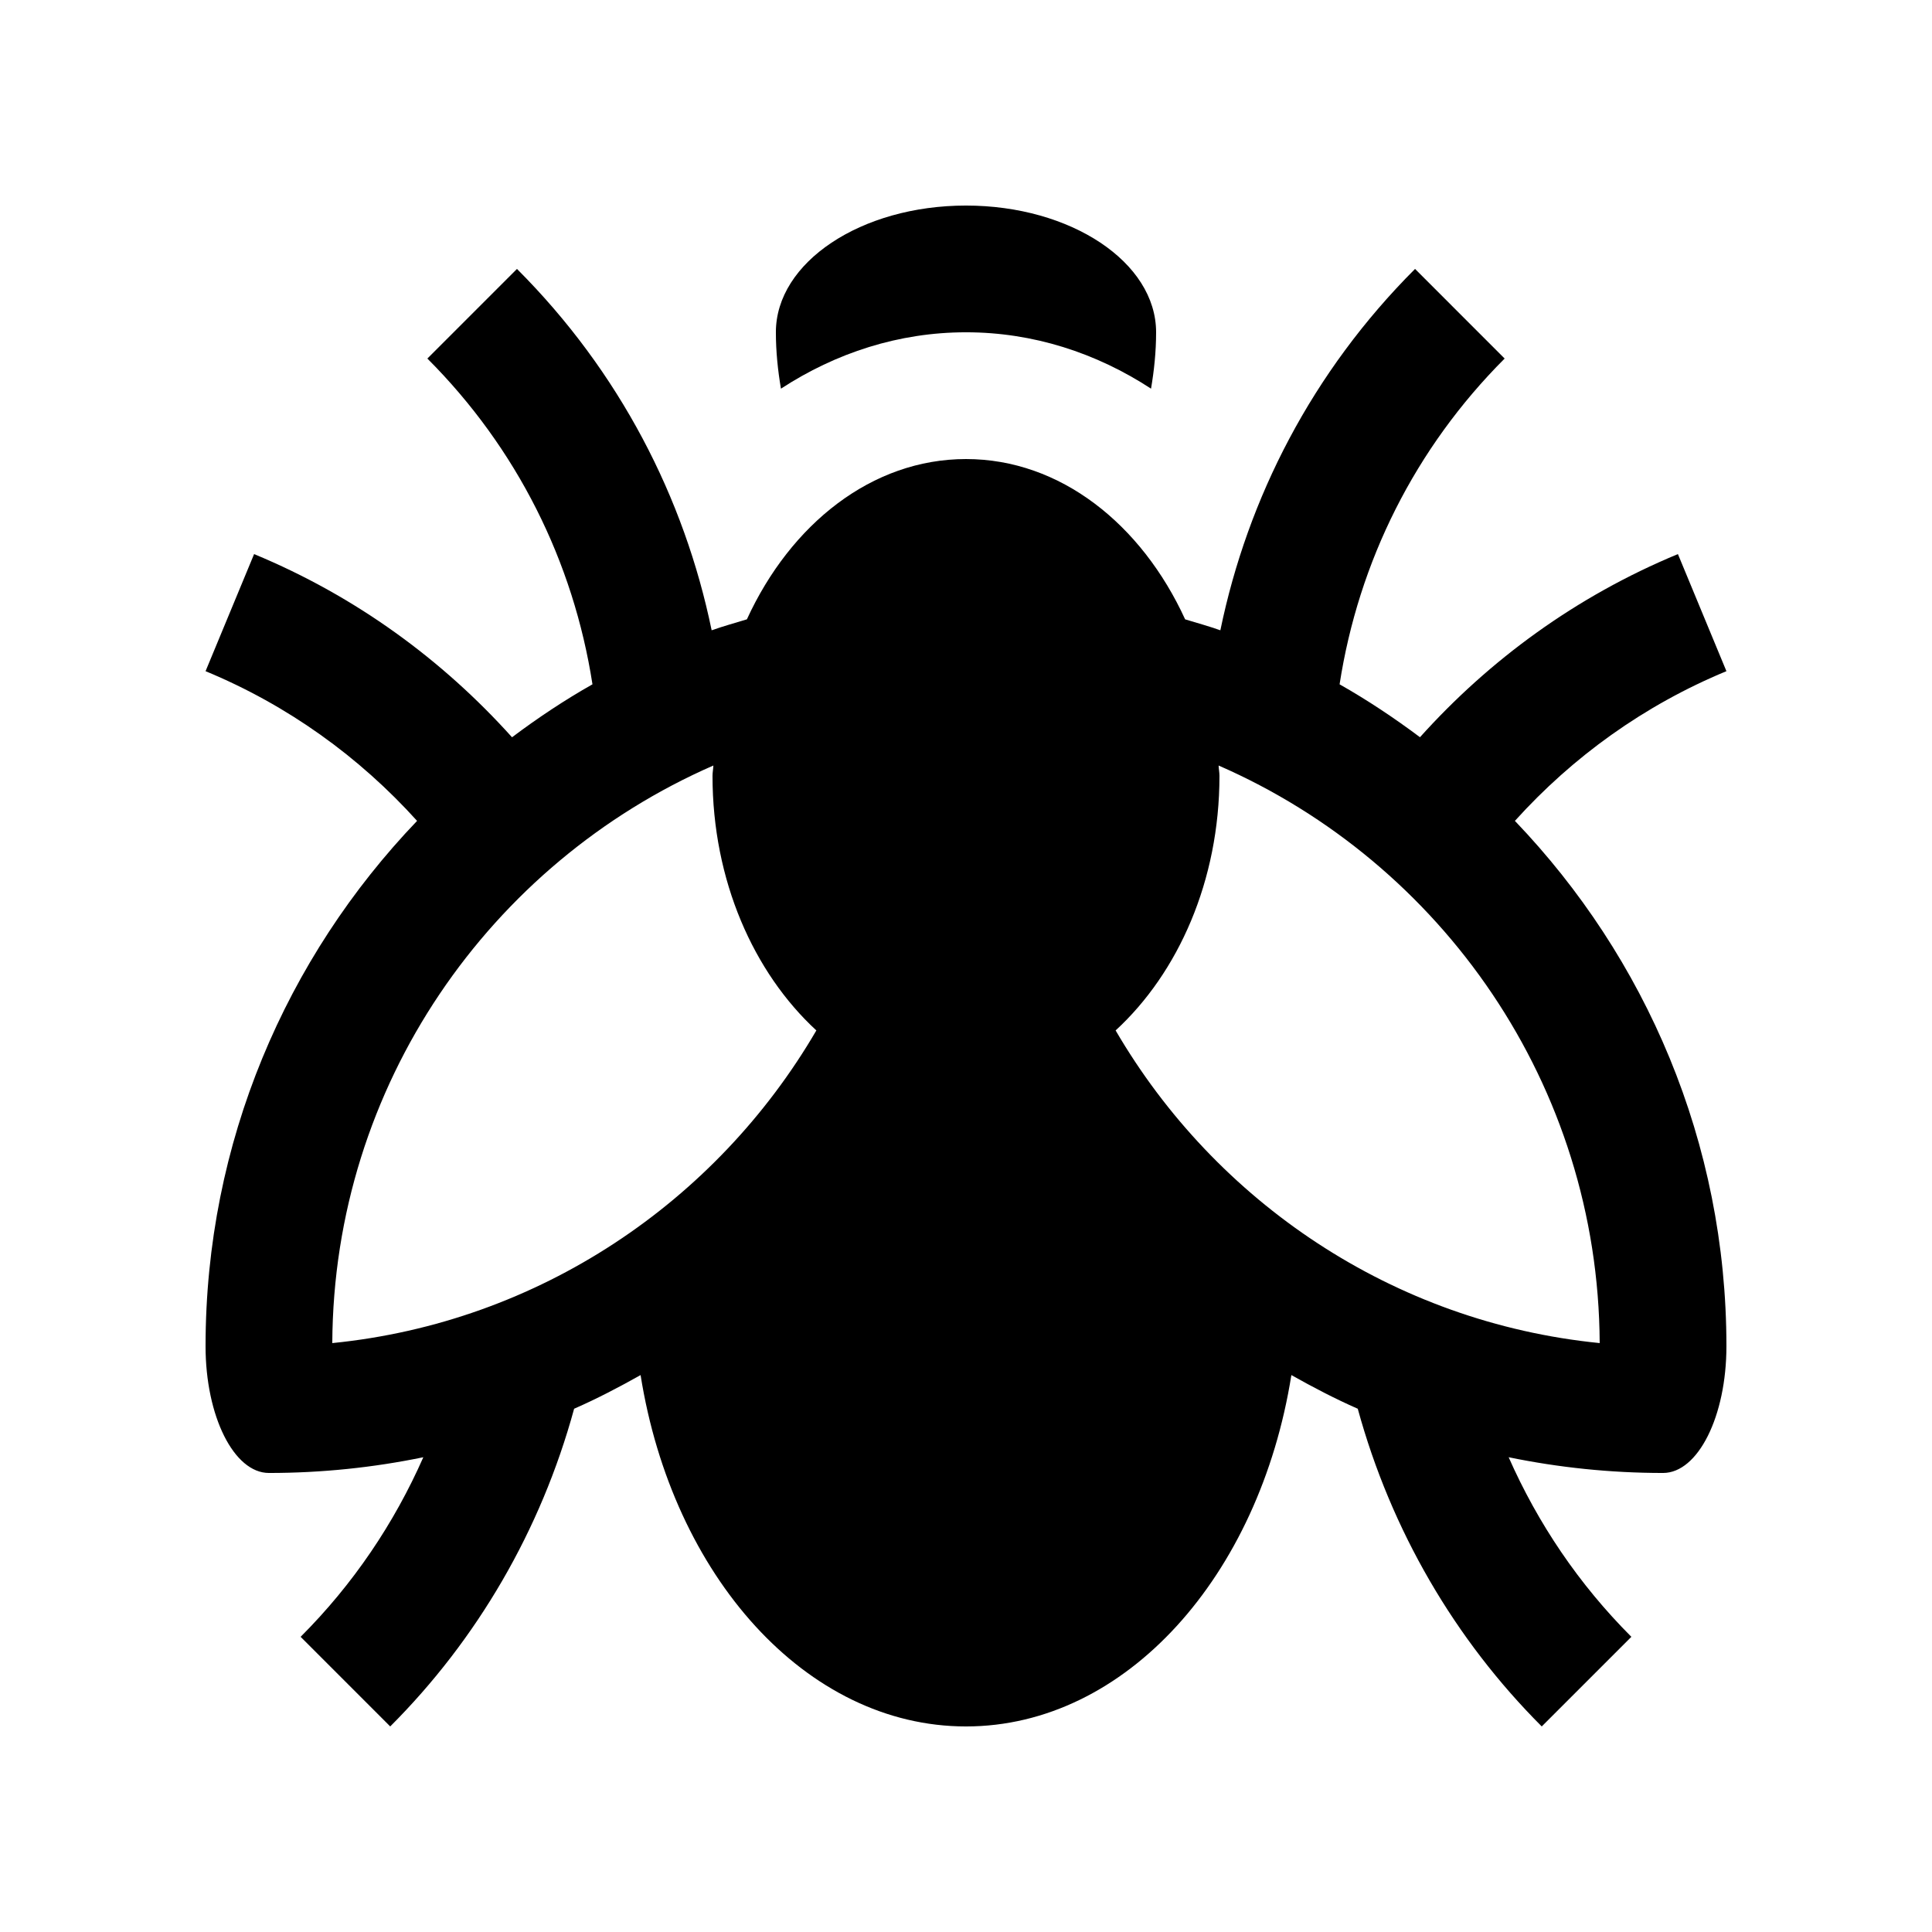 <?xml version="1.0" encoding="UTF-8"?>
<!-- Uploaded to: ICON Repo, www.svgrepo.com, Generator: ICON Repo Mixer Tools -->
<svg fill="#000000" width="800px" height="800px" version="1.1" viewBox="144 144 512 512" xmlns="http://www.w3.org/2000/svg">
 <g>
  <path d="m601.52 321.87-12.855-31.031c-27.059 11.219-49.988 28.094-68.355 48.531-6.805-5.09-13.875-9.809-21.305-14.02 5.039-32.543 20.027-62.602 43.742-86.332l-23.746-23.75c-27.227 27.227-44.352 60.664-51.594 95.766-3.047-1.082-6.211-1.953-9.336-2.902-11.578-25.262-33.109-42.48-58.07-42.48-24.957 0-46.48 17.219-58.07 42.48-3.117 0.945-6.266 1.82-9.336 2.902-7.246-35.102-24.371-68.539-51.594-95.766l-23.746 23.75c23.715 23.73 38.703 53.777 43.754 86.332-7.445 4.211-14.531 8.934-21.316 14.035-18.367-20.434-41.297-37.328-68.355-48.547l-12.863 31.031c21.781 9.02 40.703 22.668 56.055 39.672-34.656 36.199-56.055 85.168-56.055 139.22 0 18.551 7.512 33.59 16.793 33.59 14.02 0 27.699-1.445 40.918-4.168-7.723 17.504-18.582 33.656-32.52 47.59l23.746 23.75c22.988-22.988 39.918-51.922 48.738-84.195 6.07-2.656 11.891-5.707 17.613-8.922 8.449 53.18 43.836 93.117 86.234 93.117 42.395 0 77.781-39.938 86.23-93.117 5.723 3.219 11.543 6.266 17.594 8.922 8.844 32.273 25.766 61.203 48.758 84.195l23.75-23.75c-13.941-13.941-24.797-30.094-32.52-47.59 13.219 2.719 26.898 4.168 40.918 4.168 9.281-0.004 16.793-15.039 16.793-33.59 0-54.055-21.402-103.04-56.055-139.22 15.352-17.004 34.273-30.652 56.055-39.672zm-369.46 178.06c0.324-68.438 41.871-127.23 100.99-153.06-0.031 0.938-0.227 1.805-0.227 2.754 0 27.75 10.922 52.156 27.52 67.453-26.469 45.379-73.469 77.391-128.28 82.855zm335.87 0c-54.809-5.461-101.81-37.473-128.28-82.852 16.617-15.285 27.52-39.707 27.52-67.453 0-0.945-0.195-1.82-0.227-2.754 59.117 25.809 100.66 84.621 100.99 153.06z"/>
  <path d="m400 232.06c17.793 0 34.508 5.461 49.035 14.938 0.82-4.82 1.344-9.793 1.344-14.938 0-18.551-22.566-33.586-50.379-33.586-27.816 0-50.383 15.039-50.383 33.57 0 5.164 0.523 10.137 1.344 14.957 14.531-9.48 31.242-14.941 49.039-14.941z"/>
 </g>
</svg>